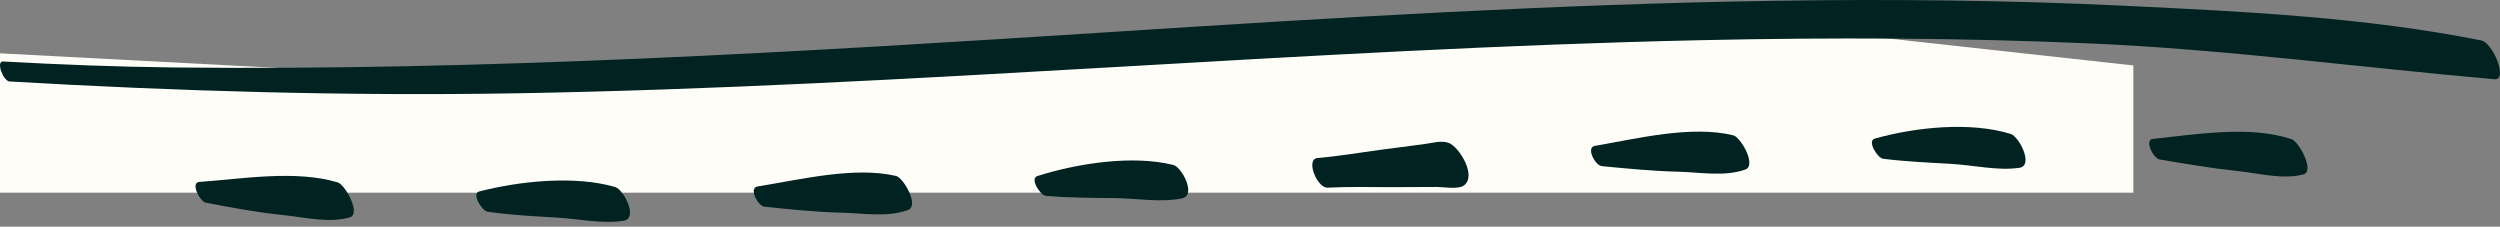 <svg xmlns="http://www.w3.org/2000/svg" fill="none" viewBox="0 0 375 34" height="34" width="375">
<rect x="0" y="0" width="375" height="34" fill="#808080" stroke="none"/>
<path fill="#FFFDF7" d="M0 8L76 12L182.5 5L258 3L320 9.818V28.9H0V8Z"></path>
<path fill="#002220" d="M1.467 12.222C26.709 13.692 52.008 14.418 77.27 13.998C136.59 12.995 195.92 7.304 255.25 6.025C274.786 5.605 294.331 5.662 313.867 6.531C333.916 7.419 354.127 10.121 374.167 11.887C376.269 12.078 373.938 6.407 372.188 6.063C354.593 2.568 336.636 1.737 318.974 0.878C301.455 0.028 283.926 -0.153 266.397 0.114C233.403 0.611 200.4 2.635 167.406 4.755C120.279 7.782 73.123 10.636 26.053 10.121C17.531 10.025 8.999 9.691 0.468 9.223C-0.654 9.156 0.468 12.174 1.467 12.231V12.222Z"></path>
<path fill="#002220" d="M30.932 30.411C34.803 31.165 38.607 31.862 42.507 32.263C45.769 32.597 49.326 33.514 52.455 32.607C54.215 32.092 51.78 27.709 50.667 27.365C44.371 25.455 36.287 26.84 29.895 27.289C28.526 27.384 29.952 30.23 30.922 30.421L30.932 30.411Z"></path>
<path fill="#002220" d="M73.114 31.757C76.595 32.254 80.028 32.435 83.528 32.636C86.772 32.817 90.376 33.638 93.581 33.104C95.76 32.731 93.562 28.416 92.25 28.043C86.172 26.296 77.955 27.155 71.877 28.721C70.679 29.036 72.315 31.643 73.123 31.757H73.114Z"></path>
<path fill="#002220" d="M114.667 31.003C118.538 31.414 122.343 31.805 126.242 31.901C129.504 31.977 133.062 32.636 136.191 31.509C137.95 30.869 135.515 26.649 134.403 26.391C128.106 24.93 120.022 26.954 113.631 27.967C112.261 28.186 113.688 30.907 114.658 31.003H114.667Z"></path>
<path fill="#002220" d="M156.849 29.37C160.33 29.676 163.764 29.676 167.264 29.714C170.507 29.752 174.112 30.411 177.317 29.752C179.495 29.303 177.298 25.064 175.985 24.739C169.908 23.231 161.69 24.482 155.613 26.401C154.414 26.783 156.05 29.303 156.859 29.37H156.849Z"></path>
<path fill="#002220" d="M199.145 28.148C202.378 27.986 205.603 28.072 208.836 28.072C211.081 28.072 213.316 28.053 215.561 28.043C216.531 28.043 218.747 28.454 219.593 27.814C221.553 26.363 218.88 22.047 217.33 21.445C216.226 21.016 214.79 21.464 213.62 21.617C211.376 21.913 209.141 22.19 206.896 22.496C203.805 22.916 200.723 23.441 197.613 23.708C195.797 23.87 197.556 28.225 199.145 28.148Z"></path>
<path fill="#002220" d="M240.26 24.921C244.131 25.293 247.936 25.666 251.835 25.761C255.098 25.847 258.655 26.534 261.784 25.436C263.544 24.825 261.109 20.567 259.996 20.299C253.7 18.762 245.615 20.786 239.224 21.884C237.854 22.123 239.281 24.816 240.251 24.911L240.26 24.921Z"></path>
<path fill="#002220" d="M282.442 23.813C285.914 24.243 289.357 24.395 292.857 24.596C296.1 24.787 299.705 25.646 302.91 25.169C305.088 24.844 302.891 20.481 301.578 20.08C295.501 18.218 287.283 19.077 281.206 20.796C280.007 21.13 281.643 23.708 282.452 23.813H282.442Z"></path>
<path fill="#002220" d="M323.987 23.928C327.858 24.577 331.662 25.236 335.561 25.646C338.824 25.99 342.381 26.974 345.51 26.162C347.27 25.704 344.835 21.235 343.722 20.872C337.426 18.781 329.341 20.175 322.95 20.834C321.58 20.968 323.007 23.775 323.977 23.937L323.987 23.928Z"></path>
</svg>
